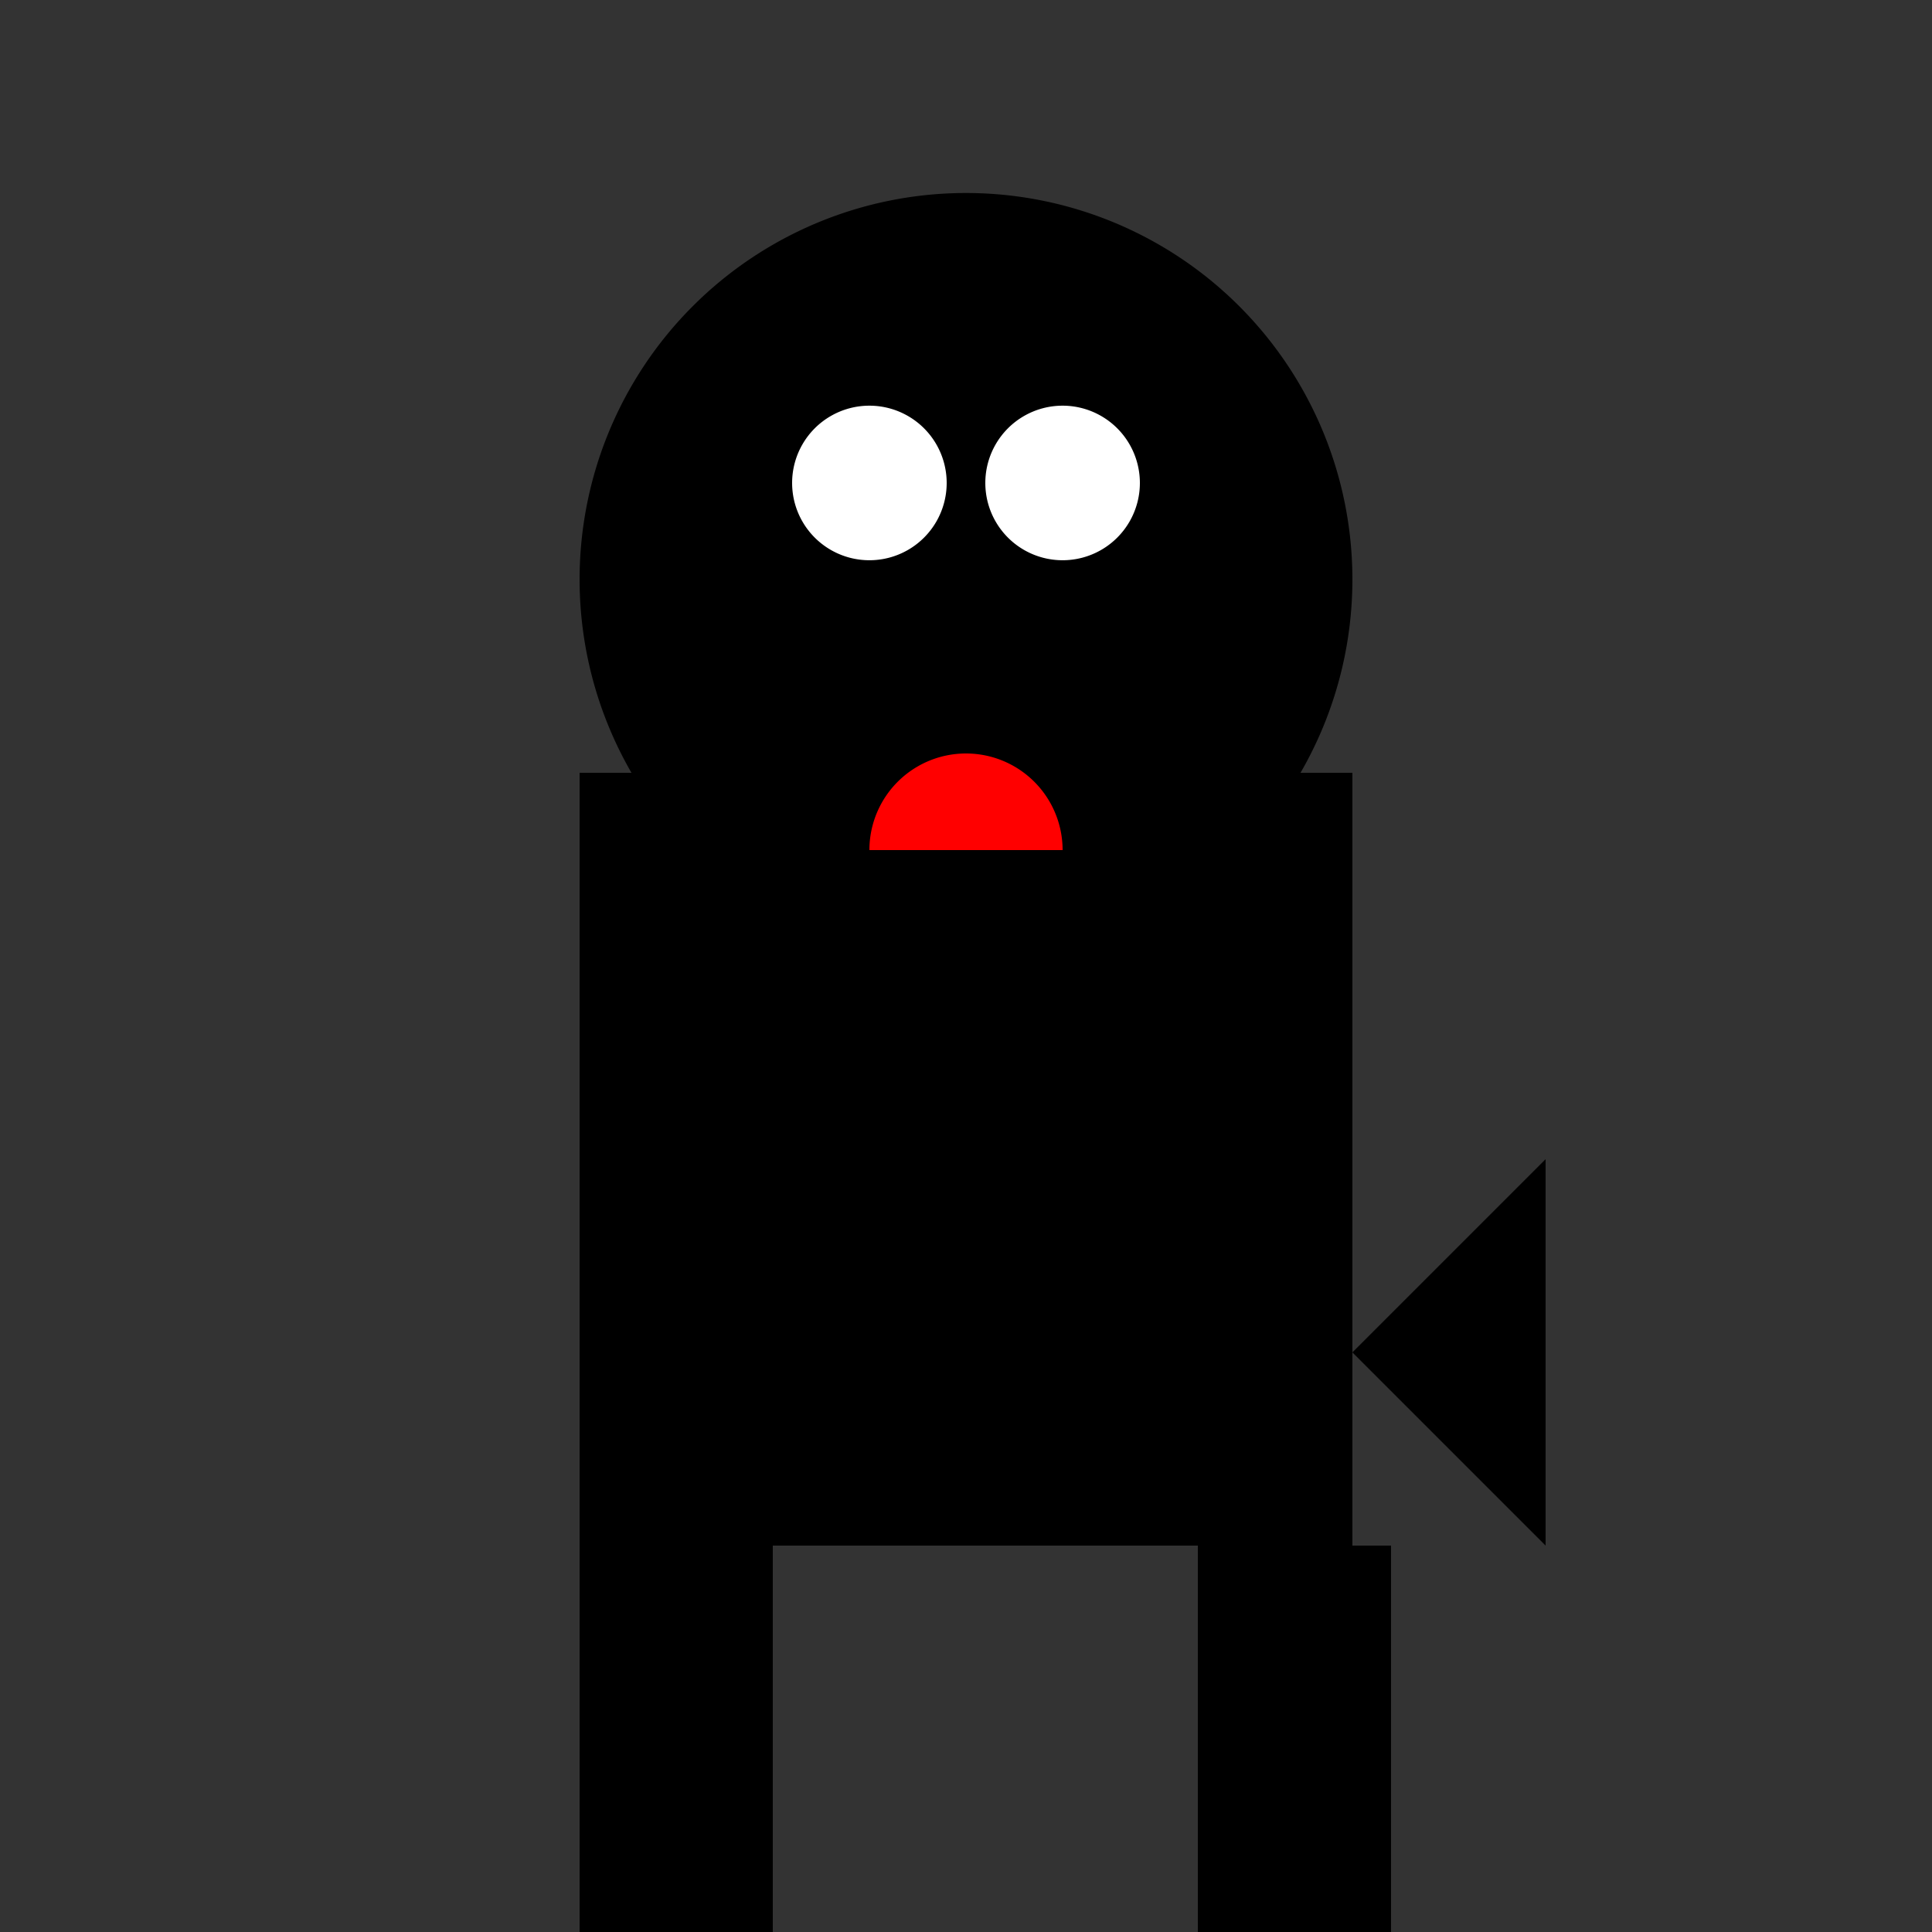<!--

Generated by DrawGPT.
Free, open source, AI generated images in SVG, PNG, and HTML Canvas format.
https://drawgpt.ai

Created: 2024-01-16T14:04:12.924Z
Link: https://drawgpt.ai/prompt/140678/

-->
<svg xmlns="http://www.w3.org/2000/svg" xmlns:xlink="http://www.w3.org/1999/xlink" width="500" height="500"><rect width="100%" height="100%" fill="#333333" stroke="none"/><defs/><g><rect fill="#000000" stroke="none" x="150" y="200" width="200" height="200"/><path fill="#000000" stroke="none" paint-order="stroke fill markers" d=" M 350 150 A 100 100 0 1 1 350 149.9"/><path fill="#000000" stroke="none" paint-order="stroke fill markers" d=" M 150 150 L 200 100 L 250 150 Z"/><path fill="#000000" stroke="none" paint-order="stroke fill markers" d=" M 350 150 L 300 100 L 250 150 Z"/><path fill="#ffffff" stroke="none" paint-order="stroke fill markers" d=" M 245 125 A 20 20 0 1 1 245 124.98"/><path fill="#ffffff" stroke="none" paint-order="stroke fill markers" d=" M 295 125 A 20 20 0 1 1 295 124.98"/><path fill="#000000" stroke="none" paint-order="stroke fill markers" d=" M 265 175 A 15 15 0 1 1 265 174.985"/><path fill="none" stroke="#000000" paint-order="fill stroke markers" d=" M 225 200 L 275 200" stroke-miterlimit="10" stroke-width="2" stroke-dasharray=""/><rect fill="#000000" stroke="none" x="150" y="400" width="50" height="100"/><rect fill="#000000" stroke="none" x="310" y="400" width="50" height="100"/><path fill="#000000" stroke="none" paint-order="stroke fill markers" d=" M 350 350 L 400 300 L 400 400 Z"/><path fill="#ff0000" stroke="none" paint-order="stroke fill markers" d=" M 275 220 A 25 25 0 1 0 225 220"/></g></svg>